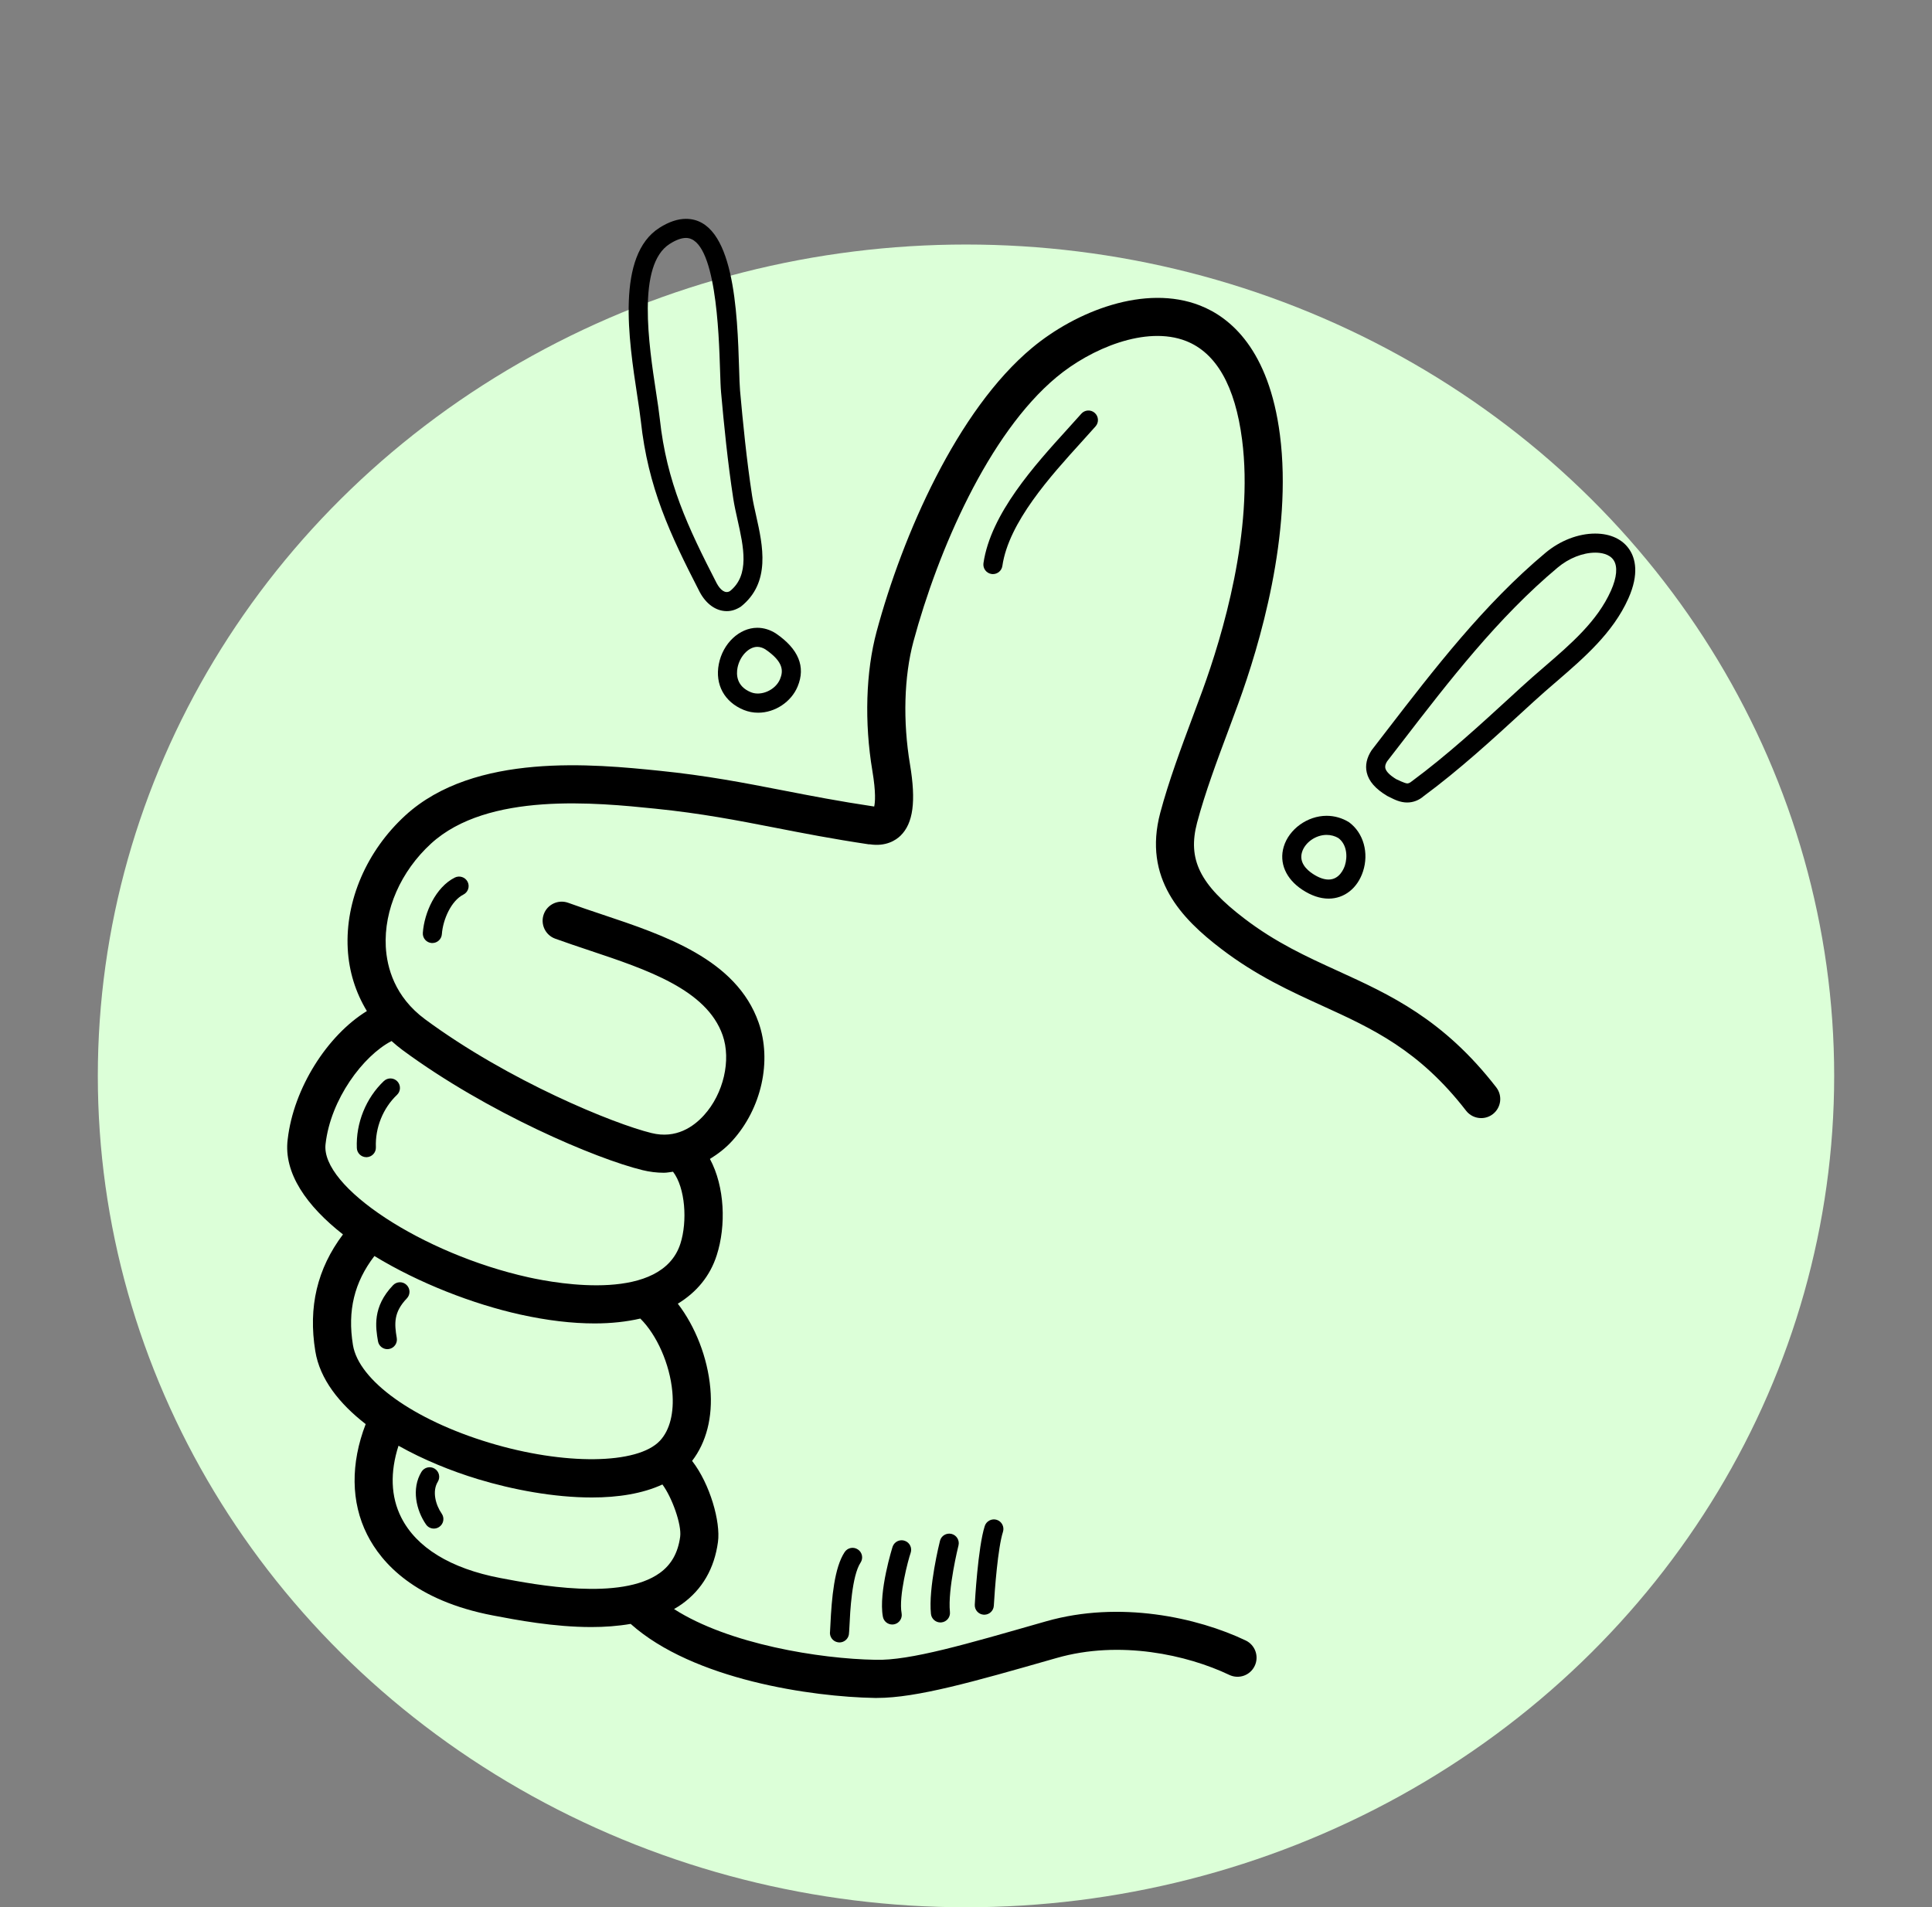 <?xml version="1.0" encoding="UTF-8"?>
<svg xmlns="http://www.w3.org/2000/svg" width="79" height="78" viewBox="0 0 79 78" fill="none">
  <rect x="0" y="0" width="79" height="78" fill="#808080" stroke="none"/>
  <ellipse cx="39.5" cy="44" rx="35.5" ry="34" fill="#DCFFD8"></ellipse>
  <path d="M54.725 39.716C53.415 39.118 52.177 38.553 50.889 37.57C49.058 36.175 48.551 35.147 48.95 33.641C49.278 32.414 49.763 31.114 50.233 29.857C50.37 29.49 50.507 29.124 50.639 28.759C51.498 26.401 52.861 21.84 52.336 17.78C51.886 14.295 50.311 12.981 49.069 12.494C46.825 11.613 44.005 12.726 42.206 14.222C39.135 16.778 36.906 21.893 35.845 25.828C35.403 27.471 35.34 29.548 35.672 31.526C35.821 32.414 35.784 32.819 35.746 32.984C34.304 32.769 33.127 32.54 31.987 32.318C30.4 32.01 28.903 31.718 26.956 31.52C24.32 31.253 19.409 30.753 16.573 33.349C14.995 34.795 14.115 36.832 14.219 38.801C14.268 39.728 14.542 40.59 15.002 41.348C13.389 42.338 12.003 44.5 11.764 46.595C11.588 47.977 12.544 49.323 14.024 50.483C12.971 51.882 12.598 53.449 12.893 55.258C13.078 56.398 13.871 57.401 14.953 58.24C14.332 59.852 14.346 61.437 15.012 62.758C15.603 63.933 16.976 65.459 20.161 66.067C21.126 66.251 22.646 66.54 24.178 66.54C24.721 66.54 25.266 66.501 25.788 66.411C28.348 68.699 33.205 69.395 35.765 69.439C35.797 69.439 35.828 69.439 35.86 69.439C37.489 69.439 39.822 68.772 43.027 67.856L43.207 67.805C45.789 67.064 48.547 67.677 50.266 68.497C50.659 68.683 51.121 68.517 51.305 68.129C51.491 67.74 51.325 67.274 50.937 67.089C48.96 66.146 45.779 65.448 42.778 66.305L42.598 66.356C39.577 67.219 37.207 67.923 35.791 67.879C33.532 67.84 29.806 67.244 27.561 65.804C27.674 65.738 27.784 65.672 27.889 65.596C28.716 65.001 29.21 64.148 29.358 63.06C29.47 62.244 29.036 60.692 28.3 59.745C28.878 58.993 29.152 57.962 29.046 56.779C28.933 55.513 28.429 54.243 27.716 53.316C28.484 52.848 29.035 52.188 29.308 51.332C29.694 50.13 29.641 48.534 29.029 47.396C29.354 47.195 29.666 46.96 29.943 46.654C31.14 45.334 31.572 43.39 31.019 41.816C30.11 39.232 27.184 38.255 24.603 37.392C24.139 37.236 23.678 37.083 23.234 36.921C22.83 36.775 22.381 36.984 22.235 37.388C22.088 37.793 22.297 38.241 22.702 38.388C23.158 38.553 23.631 38.711 24.109 38.871C26.461 39.657 28.892 40.471 29.548 42.334C29.905 43.351 29.586 44.727 28.788 45.606C28.363 46.077 27.645 46.587 26.639 46.337C25.098 45.961 20.801 44.209 17.381 41.684C16.135 40.763 15.821 39.563 15.775 38.718C15.696 37.211 16.388 35.633 17.626 34.499C19.947 32.374 24.402 32.827 26.797 33.072C28.673 33.262 30.138 33.548 31.687 33.849C32.846 34.076 34.045 34.309 35.527 34.53C35.539 34.531 35.549 34.527 35.561 34.528C36.223 34.632 36.634 34.36 36.821 34.178C37.342 33.67 37.462 32.773 37.211 31.268C36.914 29.503 36.966 27.668 37.351 26.234C38.35 22.53 40.413 17.745 43.204 15.422C44.602 14.258 46.855 13.303 48.498 13.946C49.736 14.433 50.506 15.789 50.789 17.98C51.271 21.713 49.984 26.001 49.174 28.225C49.042 28.586 48.907 28.949 48.771 29.312C48.289 30.604 47.791 31.94 47.443 33.241C46.73 35.927 48.308 37.565 49.944 38.811C51.371 39.9 52.747 40.529 54.078 41.136C56.108 42.063 58.025 42.938 59.948 45.423C60.102 45.622 60.333 45.726 60.566 45.726C60.733 45.726 60.901 45.673 61.043 45.563C61.384 45.298 61.446 44.809 61.182 44.468C59.021 41.678 56.838 40.681 54.725 39.716ZM27.812 62.849C27.723 63.505 27.45 63.989 26.978 64.329C25.387 65.475 21.93 64.815 20.453 64.534C18.426 64.147 17.026 63.29 16.405 62.055C15.977 61.206 15.947 60.204 16.295 59.125C17.317 59.7 18.455 60.161 19.545 60.492C20.972 60.925 22.658 61.241 24.203 61.241C25.279 61.241 26.282 61.082 27.086 60.709C27.472 61.224 27.881 62.348 27.812 62.849ZM27.492 56.919C27.569 57.777 27.39 58.487 26.987 58.918C26.076 59.897 23.071 59.931 19.998 58.999C16.905 58.062 14.669 56.457 14.432 55.006C14.203 53.603 14.487 52.437 15.31 51.366C17.125 52.474 19.344 53.332 21.274 53.76C22.377 54.004 23.395 54.123 24.313 54.123C24.995 54.123 25.618 54.054 26.182 53.924C26.857 54.59 27.39 55.785 27.492 56.919ZM26.268 47.853C26.562 47.925 26.856 47.961 27.146 47.961C27.273 47.961 27.395 47.933 27.52 47.919C28.024 48.574 28.113 49.952 27.823 50.857C27.059 53.246 22.877 52.517 21.614 52.238C17.281 51.279 13.091 48.529 13.313 46.781C13.52 44.957 14.846 43.178 16.011 42.574C16.152 42.701 16.299 42.824 16.455 42.94C19.927 45.504 24.363 47.387 26.268 47.853Z" fill="black"></path>
  <path d="M18.597 35.889C17.816 36.281 17.348 37.323 17.29 38.149C17.274 38.364 17.437 38.551 17.651 38.566C17.661 38.566 17.67 38.566 17.679 38.566C17.882 38.566 18.053 38.41 18.068 38.204C18.111 37.604 18.451 36.835 18.948 36.585C19.14 36.488 19.218 36.254 19.121 36.062C19.024 35.871 18.791 35.794 18.597 35.889Z" fill="black"></path>
  <path d="M15.696 44.211C14.963 44.907 14.55 45.93 14.591 46.95C14.599 47.16 14.772 47.324 14.98 47.324H14.996C15.211 47.315 15.379 47.134 15.37 46.918C15.338 46.12 15.661 45.319 16.233 44.776C16.389 44.627 16.395 44.38 16.247 44.224C16.1 44.069 15.853 44.063 15.696 44.211Z" fill="black"></path>
  <path d="M16.073 52.559C15.218 53.452 15.361 54.293 15.456 54.85C15.488 55.041 15.653 55.175 15.839 55.175C15.861 55.175 15.883 55.173 15.905 55.169C16.117 55.133 16.26 54.931 16.224 54.719C16.123 54.127 16.094 53.664 16.636 53.099C16.785 52.944 16.78 52.697 16.624 52.548C16.47 52.398 16.222 52.404 16.073 52.559Z" fill="black"></path>
  <path d="M17.902 60.598C18.014 60.415 17.956 60.175 17.772 60.062C17.588 59.949 17.348 60.007 17.235 60.191C16.811 60.885 17.023 61.773 17.42 62.345C17.496 62.455 17.618 62.513 17.741 62.513C17.818 62.513 17.895 62.49 17.963 62.443C18.14 62.321 18.184 62.077 18.061 61.901C17.816 61.548 17.661 60.991 17.902 60.598Z" fill="black"></path>
  <path d="M34.537 63.476C34.117 64.111 34.007 65.341 33.955 66.458C33.949 66.585 33.946 66.677 33.941 66.714C33.906 66.926 34.048 67.128 34.261 67.163C34.283 67.167 34.305 67.169 34.326 67.169C34.513 67.169 34.679 67.034 34.711 66.844C34.718 66.796 34.726 66.671 34.735 66.494C34.761 65.935 34.831 64.448 35.189 63.905C35.307 63.726 35.258 63.483 35.078 63.366C34.897 63.245 34.656 63.295 34.537 63.476Z" fill="black"></path>
  <path d="M37 63.014C36.798 62.94 36.575 63.046 36.502 63.246C36.495 63.264 35.915 65.106 36.101 66.116C36.135 66.304 36.299 66.436 36.484 66.436C36.507 66.436 36.53 66.433 36.554 66.43C36.766 66.391 36.906 66.187 36.867 65.976C36.739 65.28 37.139 63.781 37.235 63.512C37.307 63.309 37.203 63.086 37 63.014Z" fill="black"></path>
  <path d="M38.909 62.731C38.7 62.68 38.487 62.805 38.436 63.015C38.416 63.093 37.957 64.942 38.067 66.003C38.088 66.203 38.257 66.352 38.455 66.352C38.468 66.352 38.482 66.352 38.495 66.35C38.71 66.328 38.866 66.137 38.843 65.922C38.747 64.997 39.188 63.221 39.193 63.203C39.244 62.995 39.117 62.783 38.909 62.731Z" fill="black"></path>
  <path d="M40.758 62.155C40.554 62.091 40.334 62.203 40.267 62.408C39.987 63.282 39.863 65.529 39.859 65.624C39.847 65.84 40.012 66.024 40.228 66.035C40.235 66.035 40.242 66.035 40.249 66.035C40.455 66.035 40.626 65.875 40.638 65.666C40.672 65.046 40.803 63.292 41.012 62.645C41.076 62.441 40.963 62.221 40.758 62.155Z" fill="black"></path>
  <path d="M44.798 17.436C44.941 17.275 44.925 17.028 44.763 16.885C44.602 16.743 44.355 16.759 44.214 16.921C44.036 17.122 43.841 17.336 43.637 17.562C42.317 19.016 40.51 21.008 40.214 23.032C40.184 23.245 40.331 23.443 40.544 23.474C40.563 23.477 40.583 23.478 40.601 23.478C40.792 23.478 40.959 23.338 40.987 23.144C41.247 21.356 42.962 19.466 44.214 18.086C44.422 17.858 44.619 17.64 44.798 17.436Z" fill="black"></path>
  <path d="M66.637 22.489C66.358 22.058 65.857 21.821 65.228 21.821C64.534 21.821 63.792 22.108 63.192 22.611C60.686 24.708 58.657 27.344 56.693 29.893L56.085 30.683C55.885 30.99 55.818 31.297 55.887 31.593C55.968 31.945 56.238 32.261 56.725 32.552L56.835 32.606C57.022 32.701 57.256 32.819 57.54 32.819C57.791 32.819 58.028 32.724 58.218 32.557C59.669 31.486 61.028 30.24 62.341 29.034L62.712 28.694C63.013 28.418 63.324 28.149 63.635 27.882C64.777 26.897 65.958 25.878 66.585 24.473C67.036 23.462 66.862 22.835 66.637 22.489ZM65.873 24.155C65.317 25.401 64.252 26.32 63.125 27.291C62.809 27.564 62.491 27.838 62.185 28.12L61.815 28.46C60.516 29.652 59.173 30.884 57.732 31.95C57.628 32.039 57.564 32.039 57.541 32.039C57.443 32.039 57.092 31.865 57.092 31.865C56.837 31.711 56.679 31.553 56.648 31.419C56.641 31.387 56.619 31.293 56.721 31.134L57.312 30.369C59.249 27.853 61.254 25.252 63.696 23.209C64.15 22.828 64.724 22.601 65.231 22.601C65.436 22.601 65.808 22.641 65.985 22.914C66.153 23.174 66.113 23.615 65.873 24.155Z" fill="black"></path>
  <path d="M53.252 36.387C53.618 36.628 53.98 36.75 54.327 36.75C54.97 36.75 55.509 36.325 55.733 35.64C55.981 34.885 55.757 34.063 55.162 33.626C54.884 33.453 54.566 33.363 54.246 33.363C53.462 33.363 52.708 33.907 52.492 34.628C52.295 35.287 52.58 35.945 53.252 36.387ZM53.239 34.853C53.358 34.455 53.8 34.144 54.245 34.144C54.424 34.144 54.593 34.193 54.724 34.272C55.077 34.532 55.109 35.038 54.992 35.398C54.947 35.532 54.769 35.97 54.326 35.97C54.134 35.97 53.917 35.892 53.68 35.736C53.412 35.559 53.117 35.262 53.239 34.853Z" fill="black"></path>
  <path d="M26.204 17.219C26.498 19.934 27.386 21.828 28.611 24.21C28.876 24.707 29.28 24.993 29.719 24.993C29.904 24.993 30.083 24.942 30.29 24.812C31.531 23.829 31.191 22.306 30.917 21.083C30.854 20.802 30.793 20.531 30.754 20.279C30.527 18.797 30.378 17.273 30.261 15.977C30.244 15.782 30.234 15.477 30.223 15.105C30.151 12.804 30.031 8.95 28.047 8.95C27.712 8.95 27.348 9.073 26.968 9.314C25.184 10.443 25.709 13.893 26.056 16.174C26.118 16.579 26.173 16.936 26.204 17.219ZM27.386 9.974C27.64 9.812 27.862 9.731 28.048 9.731C29.276 9.731 29.397 13.654 29.443 15.13C29.456 15.522 29.466 15.842 29.485 16.048C29.602 17.355 29.754 18.895 29.985 20.398C30.026 20.666 30.09 20.955 30.157 21.253C30.407 22.369 30.665 23.522 29.848 24.173C29.659 24.289 29.456 24.136 29.303 23.848C28.119 21.546 27.259 19.717 26.98 17.135C26.948 16.843 26.893 16.474 26.829 16.058C26.531 14.103 26.032 10.831 27.386 9.974Z" fill="black"></path>
  <path d="M29.392 27.161C29.23 27.996 29.622 28.713 30.416 29.035C30.6 29.109 30.797 29.147 31.001 29.147C31.69 29.147 32.353 28.706 32.615 28.076C32.952 27.267 32.654 26.539 31.721 25.902C31.481 25.751 31.227 25.674 30.967 25.674C30.234 25.674 29.556 26.313 29.392 27.161ZM31.895 27.776C31.715 28.212 31.133 28.482 30.708 28.311C30.107 28.068 30.105 27.58 30.157 27.31C30.249 26.838 30.612 26.454 30.967 26.454C31.077 26.454 31.191 26.49 31.293 26.554C32.053 27.072 32.031 27.447 31.895 27.776Z" fill="black"></path>
</svg>
